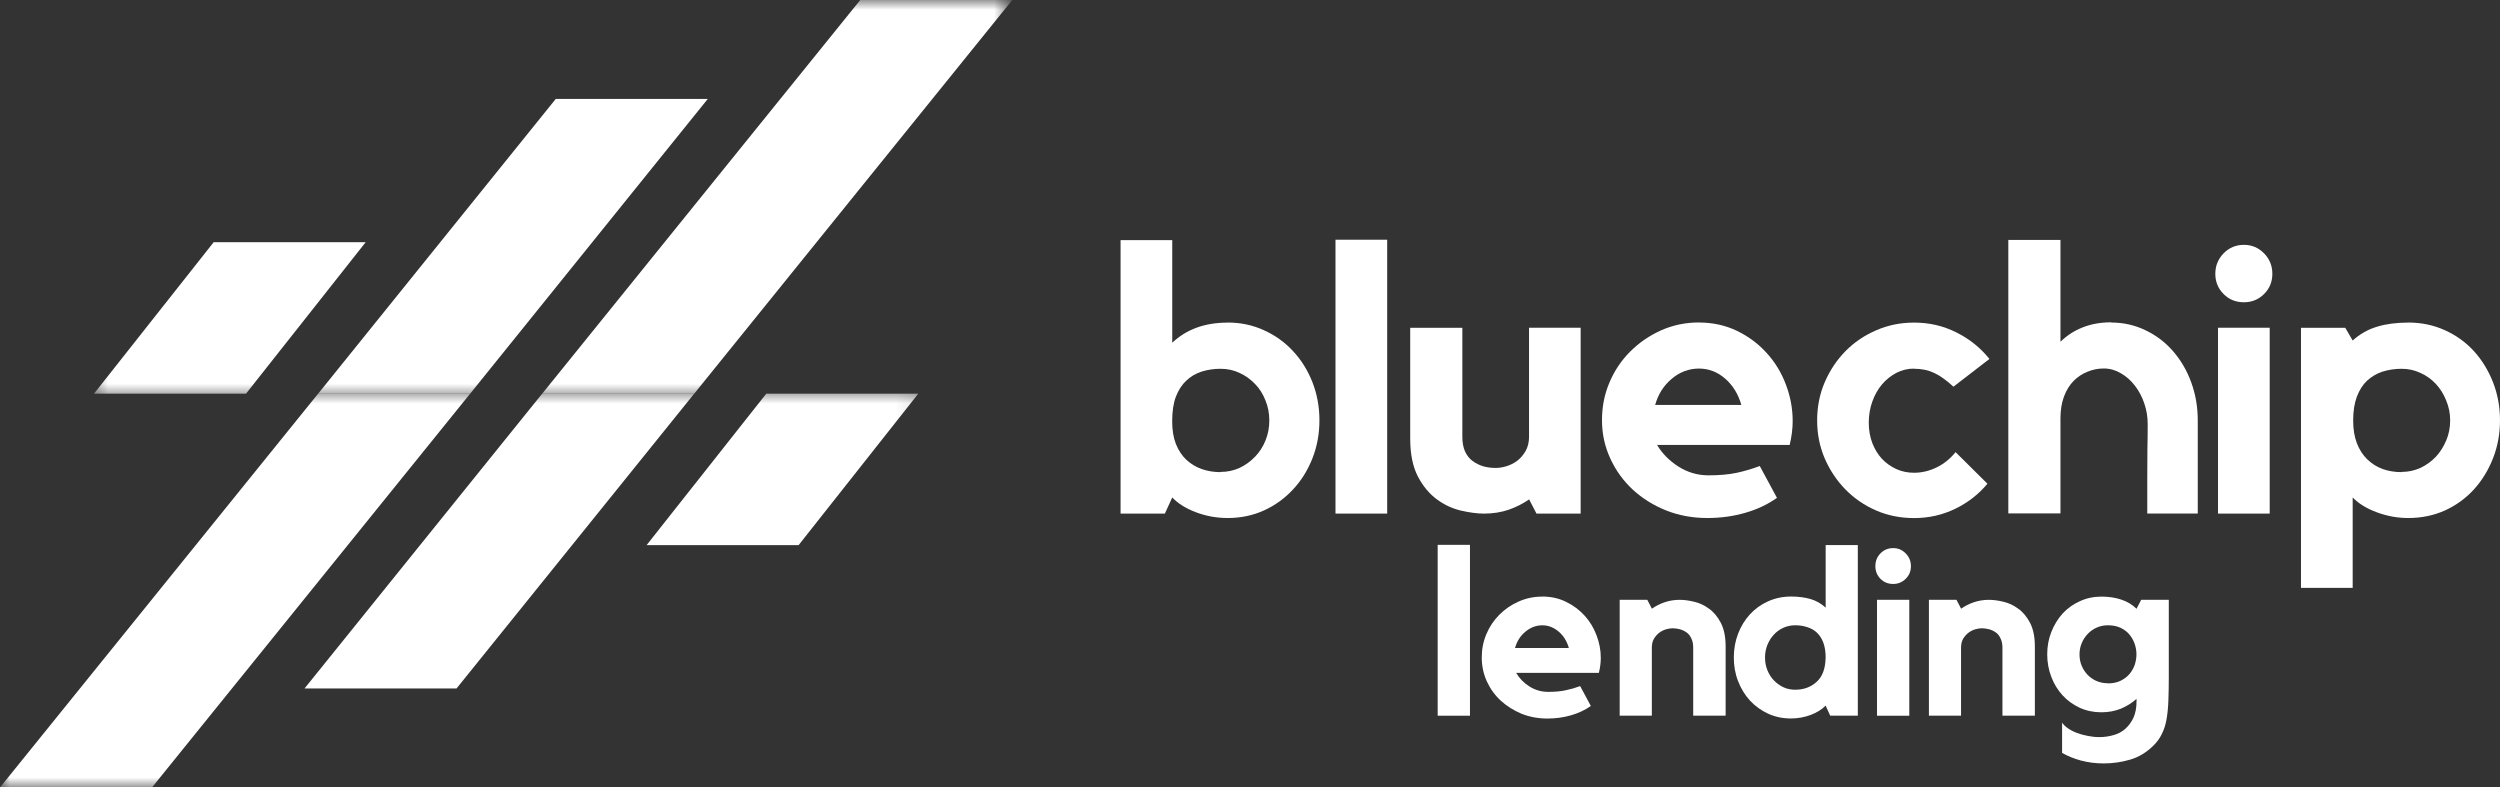 <svg width="127" height="40" viewBox="0 0 127 40" fill="none" xmlns="http://www.w3.org/2000/svg">
<rect x="0" y="0" width="127" height="40" fill="#333333" stroke="none"/>
<g clip-path="url(#clip0_16_3144)">
<mask id="mask0_16_3144" style="mask-type:luminance" maskUnits="userSpaceOnUse" x="4" y="0" width="48" height="21">
<path d="M51.29 0H4.504V20.244H51.29V0Z" fill="white"/>
</mask>
<g mask="url(#mask0_16_3144)">
<path d="M4.775 19.998H12.498L18.576 12.305H10.854L4.775 19.998ZM43.701 0L27.545 19.998H35.267L51.424 0H43.701ZM28.231 5.027L16.16 20.002H23.882L35.954 5.027H28.231Z" fill="white"/>
</g>
<mask id="mask1_16_3144" style="mask-type:luminance" maskUnits="userSpaceOnUse" x="0" y="19" width="47" height="21">
<path d="M46.883 19.764H0V40H46.883V19.764Z" fill="white"/>
</mask>
<g mask="url(#mask1_16_3144)">
<path d="M46.648 19.999H38.926L32.847 27.693H40.569L46.648 19.999ZM7.722 40.001L23.879 20.003H16.156L0 40.001H7.722ZM23.192 34.974L35.264 19.999H27.541L15.47 34.974H23.192Z" fill="white"/>
</g>
<path d="M62.364 16.385C63.025 16.385 63.639 16.515 64.206 16.775C64.777 17.032 65.272 17.386 65.687 17.838C66.11 18.289 66.435 18.817 66.673 19.42C66.908 20.024 67.027 20.667 67.027 21.354C67.027 22.04 66.908 22.68 66.673 23.28C66.435 23.883 66.11 24.411 65.687 24.863C65.268 25.314 64.777 25.672 64.206 25.932C63.639 26.189 63.025 26.315 62.364 26.315C61.808 26.315 61.27 26.218 60.753 26.023C60.24 25.827 59.839 25.578 59.55 25.271L59.175 26.091H56.925V12.2H59.55V17.411C60.273 16.728 61.208 16.389 62.364 16.389V16.385ZM62.003 23.974C62.35 23.974 62.668 23.905 62.967 23.771C63.264 23.63 63.524 23.442 63.751 23.207C63.982 22.973 64.159 22.694 64.286 22.38C64.416 22.062 64.481 21.722 64.481 21.357C64.481 20.992 64.416 20.663 64.286 20.342C64.159 20.017 63.982 19.735 63.751 19.5C63.524 19.265 63.264 19.077 62.967 18.943C62.671 18.802 62.35 18.734 62.003 18.734C61.656 18.734 61.342 18.784 61.039 18.878C60.742 18.976 60.482 19.128 60.262 19.337C60.042 19.543 59.865 19.814 59.735 20.15C59.608 20.486 59.547 20.902 59.547 21.401C59.547 21.841 59.608 22.228 59.735 22.553C59.865 22.875 60.038 23.142 60.262 23.352C60.482 23.558 60.739 23.717 61.039 23.826C61.338 23.93 61.66 23.985 62.003 23.985V23.974Z" fill="white"/>
<path d="M67.843 12.178H70.469V26.09H67.843V12.178Z" fill="white"/>
<path d="M77.679 16.648H80.297V26.091H78.054L77.679 25.368C77.372 25.585 77.025 25.759 76.638 25.896C76.252 26.026 75.837 26.091 75.389 26.091C75.046 26.091 74.659 26.04 74.222 25.939C73.785 25.838 73.377 25.65 72.994 25.368C72.611 25.086 72.29 24.703 72.03 24.208C71.77 23.71 71.639 23.07 71.639 22.282V16.652H74.287V22.192C74.287 22.485 74.334 22.73 74.424 22.936C74.518 23.139 74.645 23.298 74.807 23.417C74.966 23.536 75.147 23.627 75.349 23.688C75.555 23.746 75.764 23.771 75.981 23.771C76.14 23.771 76.321 23.746 76.516 23.688C76.714 23.627 76.902 23.536 77.072 23.41C77.242 23.28 77.382 23.113 77.502 22.911C77.617 22.705 77.675 22.466 77.675 22.188V16.648H77.679Z" fill="white"/>
<path d="M86.308 16.384C87.019 16.384 87.666 16.529 88.251 16.814C88.832 17.096 89.331 17.469 89.75 17.935C90.172 18.397 90.494 18.928 90.722 19.532C90.953 20.136 91.068 20.757 91.068 21.393C91.068 21.769 91.018 22.174 90.916 22.604H84.18C84.437 23.037 84.798 23.402 85.264 23.702C85.733 23.998 86.243 24.147 86.784 24.147C87.326 24.147 87.81 24.107 88.222 24.02C88.634 23.93 89.024 23.814 89.396 23.673L90.27 25.292C89.797 25.625 89.262 25.878 88.659 26.051C88.056 26.225 87.413 26.315 86.734 26.315C85.986 26.315 85.289 26.188 84.643 25.932C83.996 25.672 83.433 25.321 82.949 24.877C82.468 24.432 82.085 23.905 81.804 23.294C81.522 22.683 81.381 22.036 81.381 21.35C81.381 20.663 81.504 20.038 81.757 19.438C82.013 18.831 82.367 18.303 82.819 17.855C83.27 17.404 83.794 17.046 84.39 16.778C84.986 16.515 85.625 16.381 86.308 16.381V16.384ZM88.46 20.569C88.305 20.023 88.031 19.579 87.641 19.236C87.25 18.896 86.806 18.723 86.308 18.723C85.809 18.723 85.34 18.892 84.931 19.236C84.52 19.579 84.234 20.023 84.083 20.569H88.464H88.46Z" fill="white"/>
<path d="M97.234 18.726C96.912 18.726 96.613 18.798 96.331 18.943C96.053 19.091 95.811 19.286 95.601 19.532C95.395 19.777 95.233 20.066 95.114 20.399C94.995 20.731 94.933 21.089 94.933 21.469C94.933 21.848 94.995 22.198 95.114 22.509C95.233 22.817 95.395 23.08 95.601 23.308C95.811 23.528 96.056 23.702 96.331 23.828C96.613 23.955 96.912 24.016 97.234 24.016C97.624 24.016 98.007 23.926 98.379 23.745C98.754 23.561 99.076 23.301 99.343 22.968L100.961 24.573C100.521 25.104 99.975 25.53 99.329 25.845C98.682 26.159 97.985 26.318 97.237 26.318C96.548 26.318 95.908 26.192 95.312 25.935C94.713 25.675 94.193 25.317 93.748 24.865C93.308 24.414 92.954 23.886 92.694 23.283C92.437 22.679 92.311 22.04 92.311 21.357C92.311 20.674 92.437 20.023 92.694 19.423C92.954 18.82 93.304 18.292 93.748 17.84C94.193 17.389 94.716 17.035 95.312 16.778C95.908 16.518 96.551 16.388 97.237 16.388C98.01 16.388 98.722 16.554 99.383 16.886C100.044 17.215 100.604 17.663 101.063 18.234L99.235 19.644C98.867 19.304 98.534 19.069 98.234 18.935C97.938 18.798 97.606 18.733 97.241 18.733L97.234 18.726Z" fill="white"/>
<path d="M107.25 16.385C107.871 16.385 108.449 16.515 108.987 16.775C109.529 17.032 109.995 17.386 110.389 17.838C110.782 18.289 111.093 18.817 111.313 19.421C111.534 20.024 111.646 20.667 111.646 21.354V26.088H109.081V24.357C109.081 23.876 109.081 23.378 109.088 22.864C109.099 22.348 109.103 21.907 109.103 21.538C109.103 21.169 109.045 20.833 108.929 20.49C108.814 20.15 108.651 19.847 108.449 19.587C108.247 19.326 108.012 19.117 107.741 18.962C107.47 18.802 107.181 18.719 106.874 18.719C106.567 18.719 106.303 18.777 106.04 18.886C105.773 18.99 105.538 19.149 105.332 19.359C105.13 19.565 104.971 19.825 104.851 20.143C104.732 20.461 104.671 20.833 104.671 21.263V26.081H102.023V12.19H104.671V17.361C104.996 17.043 105.372 16.8 105.801 16.631C106.228 16.461 106.712 16.374 107.253 16.374L107.25 16.385Z" fill="white"/>
<path d="M115.301 26.091H112.675V16.648H115.301V26.091ZM113.99 15.355C113.582 15.355 113.238 15.217 112.96 14.939C112.679 14.657 112.538 14.314 112.538 13.909C112.538 13.505 112.679 13.158 112.96 12.868C113.242 12.583 113.585 12.438 113.99 12.438C114.394 12.438 114.73 12.583 115.012 12.868C115.294 13.154 115.435 13.501 115.435 13.909C115.435 14.318 115.294 14.661 115.012 14.939C114.73 15.217 114.391 15.355 113.99 15.355Z" fill="white"/>
<path d="M122.333 16.385C123.005 16.385 123.626 16.515 124.201 16.775C124.771 17.032 125.263 17.386 125.674 17.837C126.086 18.289 126.408 18.817 126.646 19.42C126.881 20.024 127 20.667 127 21.354C127 22.04 126.881 22.68 126.646 23.28C126.408 23.883 126.086 24.411 125.674 24.863C125.263 25.314 124.771 25.672 124.201 25.932C123.63 26.189 123.005 26.315 122.333 26.315C121.792 26.315 121.261 26.218 120.737 26.023C120.213 25.827 119.809 25.578 119.516 25.271V29.864H116.89V16.652H119.14L119.516 17.299C119.881 16.967 120.293 16.735 120.751 16.598C121.206 16.457 121.734 16.388 122.333 16.388V16.385ZM121.997 23.974C122.337 23.974 122.655 23.905 122.955 23.771C123.254 23.63 123.514 23.442 123.738 23.207C123.959 22.973 124.132 22.694 124.266 22.38C124.403 22.062 124.468 21.722 124.468 21.357C124.468 20.992 124.399 20.663 124.266 20.342C124.136 20.017 123.959 19.735 123.738 19.5C123.518 19.265 123.258 19.077 122.955 18.943C122.658 18.802 122.341 18.734 121.997 18.734C121.654 18.734 121.336 18.784 121.033 18.878C120.737 18.976 120.477 19.128 120.249 19.337C120.029 19.543 119.856 19.814 119.729 20.15C119.603 20.486 119.541 20.891 119.541 21.361C119.541 21.802 119.603 22.188 119.729 22.514C119.852 22.835 120.025 23.106 120.249 23.327C120.477 23.547 120.733 23.713 121.033 23.825C121.333 23.93 121.654 23.984 121.997 23.984V23.974Z" fill="white"/>
<path d="M73.034 27.678H74.674V36.358H73.034V27.678Z" fill="white"/>
<path d="M78.351 30.305C78.795 30.305 79.199 30.395 79.561 30.576C79.925 30.753 80.24 30.988 80.5 31.277C80.76 31.562 80.962 31.895 81.103 32.27C81.247 32.646 81.32 33.029 81.32 33.423C81.32 33.665 81.287 33.918 81.222 34.182H77.021C77.177 34.453 77.401 34.684 77.69 34.869C77.986 35.057 78.304 35.147 78.647 35.147C78.99 35.147 79.286 35.122 79.543 35.064C79.799 35.01 80.041 34.941 80.272 34.854L80.814 35.863C80.521 36.069 80.189 36.227 79.813 36.336C79.438 36.444 79.033 36.502 78.611 36.502C78.145 36.502 77.708 36.423 77.299 36.26C76.899 36.094 76.548 35.873 76.245 35.599C75.945 35.324 75.707 34.995 75.53 34.612C75.36 34.233 75.273 33.828 75.273 33.402C75.273 32.975 75.349 32.589 75.508 32.213C75.667 31.837 75.887 31.508 76.169 31.226C76.451 30.944 76.776 30.72 77.148 30.558C77.52 30.391 77.917 30.308 78.343 30.308L78.351 30.305ZM79.698 32.917C79.6 32.578 79.431 32.299 79.185 32.09C78.939 31.877 78.661 31.765 78.351 31.765C78.04 31.765 77.747 31.873 77.491 32.09C77.234 32.299 77.058 32.578 76.964 32.917H79.694H79.698Z" fill="white"/>
<path d="M85.329 30.471C85.549 30.471 85.791 30.503 86.058 30.568C86.329 30.63 86.582 30.745 86.817 30.922C87.059 31.092 87.258 31.334 87.42 31.645C87.579 31.952 87.662 32.35 87.662 32.841V36.357H86.015V32.903C86.015 32.722 85.986 32.57 85.925 32.444C85.867 32.314 85.791 32.209 85.69 32.137C85.589 32.061 85.477 32.007 85.351 31.97C85.224 31.938 85.098 31.916 84.975 31.916C84.87 31.916 84.755 31.934 84.628 31.97C84.509 32.007 84.393 32.064 84.289 32.144C84.184 32.223 84.094 32.328 84.018 32.451C83.945 32.578 83.913 32.729 83.913 32.903V36.357H82.28V30.471H83.682L83.917 30.922C84.108 30.785 84.317 30.68 84.556 30.597C84.798 30.514 85.054 30.471 85.332 30.471H85.329Z" fill="white"/>
<path d="M94.377 27.691V36.357H92.975L92.741 35.844C92.56 36.035 92.307 36.194 91.989 36.317C91.668 36.437 91.332 36.498 90.981 36.498C90.562 36.498 90.18 36.419 89.822 36.256C89.465 36.09 89.157 35.869 88.897 35.587C88.641 35.306 88.439 34.977 88.294 34.601C88.146 34.225 88.078 33.824 88.078 33.397C88.078 32.971 88.15 32.57 88.294 32.194C88.439 31.818 88.641 31.489 88.897 31.207C89.157 30.926 89.465 30.705 89.822 30.546C90.176 30.387 90.562 30.304 90.981 30.304C91.357 30.304 91.689 30.348 91.975 30.431C92.264 30.517 92.52 30.662 92.744 30.868V27.691H94.377ZM92.744 33.423C92.744 33.119 92.704 32.859 92.625 32.646C92.546 32.436 92.433 32.266 92.293 32.133C92.152 32.002 91.986 31.912 91.794 31.854C91.606 31.793 91.411 31.764 91.198 31.764C90.985 31.764 90.779 31.807 90.595 31.89C90.407 31.977 90.245 32.093 90.107 32.245C89.97 32.393 89.862 32.566 89.782 32.765C89.703 32.967 89.663 33.177 89.663 33.397C89.663 33.629 89.703 33.846 89.782 34.044C89.862 34.239 89.97 34.413 90.107 34.557C90.248 34.706 90.411 34.821 90.595 34.912C90.779 34.998 90.981 35.038 91.198 35.038C91.624 35.038 91.986 34.908 92.282 34.641C92.578 34.377 92.73 33.968 92.741 33.419L92.744 33.423Z" fill="white"/>
<path d="M96.992 36.358H95.352V30.471H96.992V36.358ZM96.172 29.665C95.915 29.665 95.699 29.578 95.525 29.401C95.356 29.228 95.269 29.015 95.269 28.762C95.269 28.509 95.352 28.292 95.525 28.115C95.699 27.934 95.915 27.844 96.172 27.844C96.428 27.844 96.634 27.934 96.811 28.115C96.985 28.292 97.075 28.505 97.075 28.762C97.075 29.018 96.988 29.228 96.811 29.401C96.634 29.578 96.421 29.665 96.172 29.665Z" fill="white"/>
<path d="M101.037 30.471C101.258 30.471 101.5 30.503 101.767 30.568C102.038 30.63 102.291 30.745 102.525 30.922C102.767 31.092 102.966 31.334 103.129 31.645C103.288 31.952 103.371 32.35 103.371 32.841V36.357H101.724V32.903C101.724 32.722 101.695 32.57 101.633 32.444C101.575 32.314 101.5 32.209 101.398 32.137C101.297 32.061 101.185 32.007 101.059 31.97C100.933 31.938 100.806 31.916 100.683 31.916C100.579 31.916 100.463 31.934 100.337 31.97C100.217 32.007 100.102 32.064 99.997 32.144C99.892 32.223 99.802 32.328 99.726 32.451C99.654 32.578 99.621 32.729 99.621 32.903V36.357H97.989V30.471H99.39L99.625 30.922C99.816 30.785 100.026 30.68 100.264 30.597C100.506 30.514 100.763 30.471 101.041 30.471H101.037Z" fill="white"/>
<path d="M108.767 30.47H110.175V34.362C110.175 34.814 110.168 35.215 110.154 35.566C110.143 35.916 110.114 36.234 110.064 36.516C110.017 36.798 109.941 37.047 109.829 37.268C109.724 37.495 109.576 37.698 109.384 37.886C109.038 38.225 108.648 38.46 108.218 38.587C107.784 38.717 107.333 38.782 106.863 38.782C106.455 38.782 106.076 38.731 105.718 38.637C105.361 38.54 105.039 38.41 104.754 38.247V36.711C104.83 36.819 104.931 36.917 105.061 37.004C105.191 37.094 105.339 37.17 105.505 37.231C105.675 37.297 105.859 37.347 106.054 37.383C106.249 37.423 106.444 37.445 106.643 37.445C106.903 37.445 107.149 37.408 107.38 37.34C107.611 37.275 107.81 37.166 107.976 37.015C108.146 36.863 108.279 36.675 108.384 36.451C108.485 36.223 108.536 35.949 108.536 35.623V35.504C108.304 35.71 108.037 35.876 107.737 36.003C107.438 36.122 107.109 36.184 106.751 36.184C106.354 36.184 105.989 36.108 105.653 35.956C105.317 35.8 105.025 35.591 104.779 35.323C104.537 35.06 104.346 34.749 104.209 34.391C104.068 34.03 103.999 33.647 103.999 33.238C103.999 32.83 104.068 32.458 104.209 32.1C104.349 31.746 104.541 31.435 104.779 31.168C105.025 30.904 105.314 30.694 105.653 30.543C105.989 30.387 106.354 30.308 106.751 30.308C107.123 30.308 107.459 30.358 107.759 30.459C108.059 30.557 108.319 30.712 108.536 30.926L108.77 30.474L108.767 30.47ZM107.08 34.716C107.336 34.716 107.553 34.669 107.734 34.579C107.914 34.489 108.066 34.373 108.185 34.232C108.304 34.087 108.391 33.928 108.449 33.759C108.503 33.585 108.532 33.412 108.532 33.246C108.532 33.065 108.503 32.888 108.442 32.711C108.38 32.53 108.29 32.371 108.171 32.23C108.055 32.089 107.904 31.977 107.719 31.89C107.539 31.807 107.326 31.764 107.08 31.764C106.874 31.764 106.683 31.804 106.509 31.883C106.34 31.959 106.188 32.064 106.058 32.201C105.928 32.339 105.823 32.494 105.751 32.675C105.675 32.852 105.639 33.043 105.639 33.246C105.639 33.448 105.675 33.643 105.751 33.824C105.827 34.001 105.928 34.156 106.058 34.29C106.188 34.42 106.34 34.525 106.509 34.597C106.683 34.673 106.874 34.709 107.08 34.709V34.716Z" fill="white"/>
</g>
<defs>
<clipPath id="clip0_16_3144">
<rect width="127" height="40" fill="white"/>
</clipPath>
</defs>
</svg>
